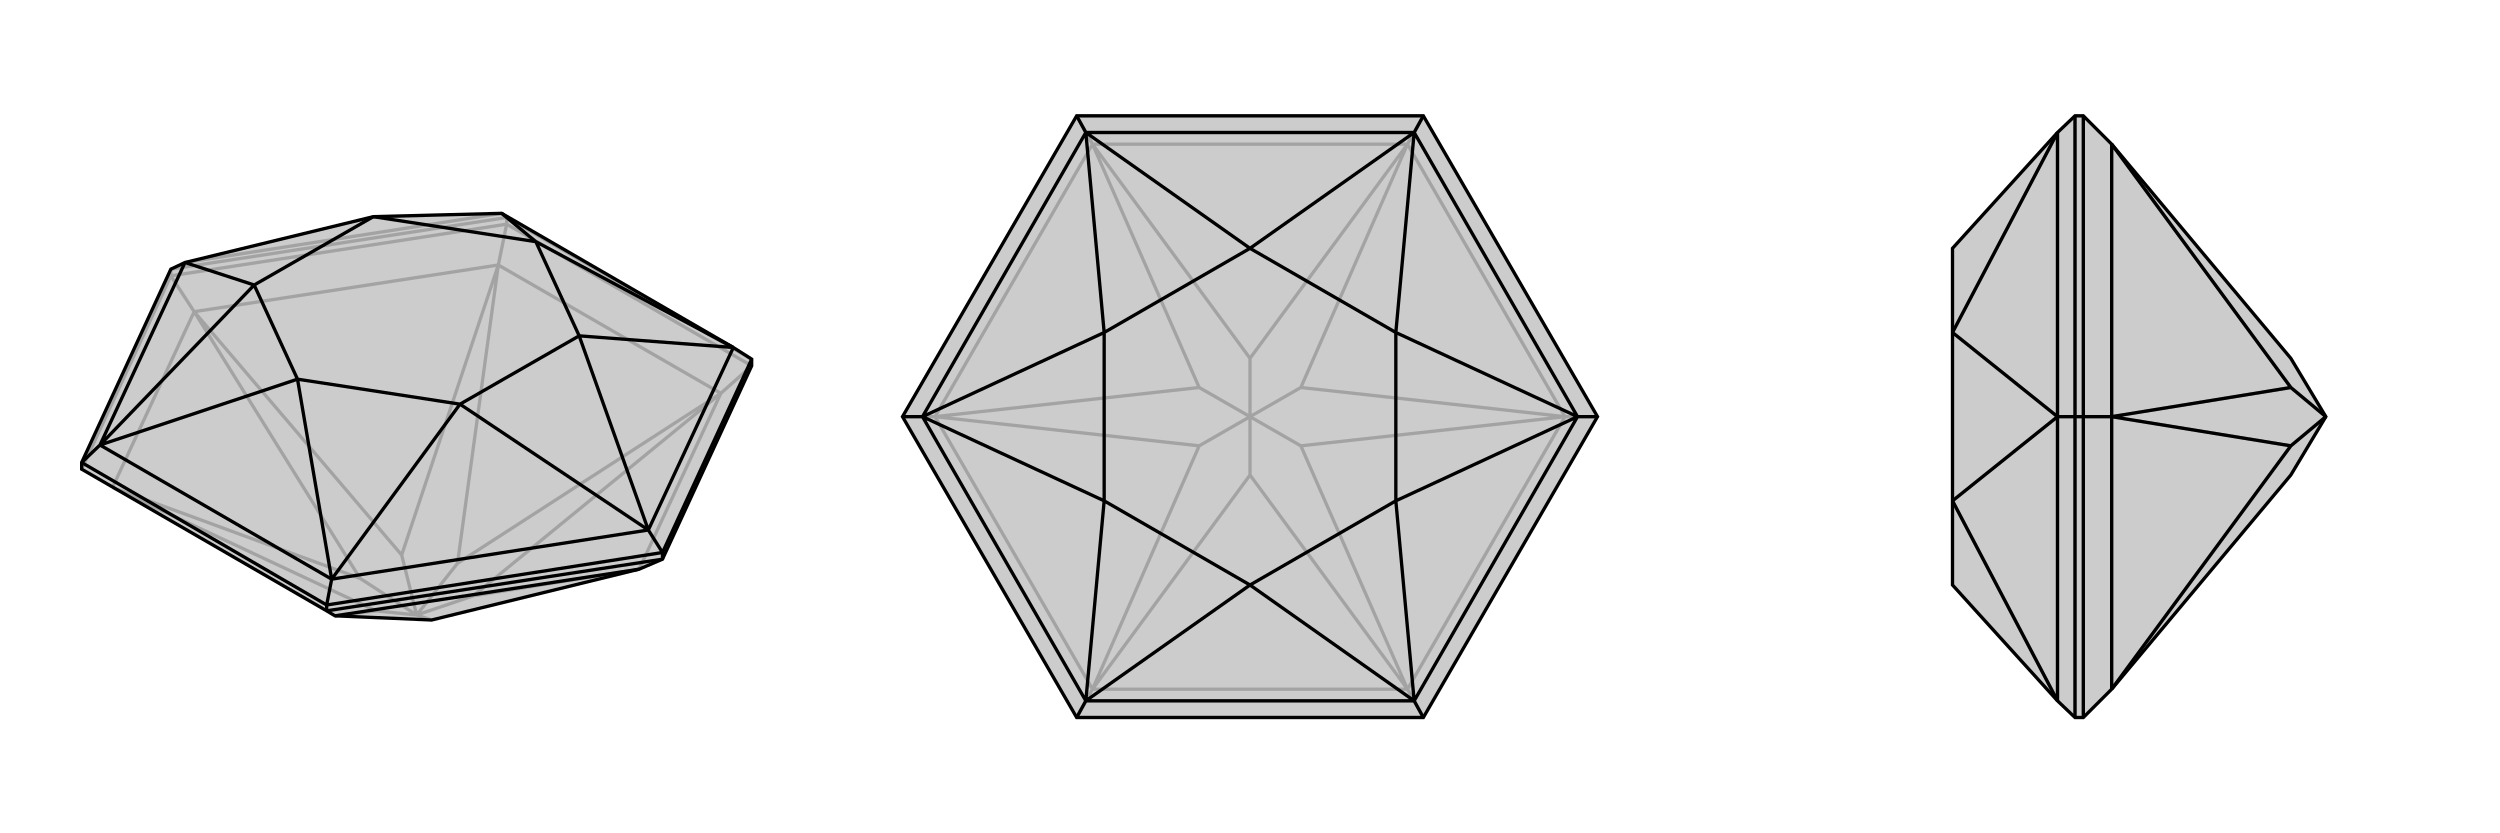 <svg xmlns="http://www.w3.org/2000/svg" viewBox="0 0 3000 1000">
    <g stroke="currentColor" stroke-width="4" fill="none" transform="translate(0 1)">
        <path fill="currentColor" stroke="none" fill-opacity=".2" d="M98,562L98,554L205,322L222,314L448,259L602,255L880,416L902,430L902,438L795,670L767,682L518,743L402,738L392,732z" />
<path stroke-opacity=".2" d="M608,268L608,260M205,330L205,322M902,438L608,268M902,438L865,471M608,268L205,330M608,268L598,317M205,330L98,562M205,330L233,373M767,682L865,471M865,471L598,317M598,317L233,373M135,584L233,373M402,738L451,732M767,682L568,714M518,743L500,737M865,471L568,714M865,471L549,675M568,714L500,737M598,317L549,675M598,317L482,665M500,737L549,675M233,373L482,665M233,373L432,693M500,737L482,665M135,584L451,732M135,584L432,693M500,737L451,732M500,737L432,693M902,430L608,260M205,322L608,260M608,260L602,255M222,314L602,255" />
<path d="M98,562L98,554L205,322L222,314L448,259L602,255L880,416L902,430L902,438L795,670L767,682L518,743L402,738L392,732z" />
<path d="M392,732L392,725M795,670L795,662M392,732L795,670M402,738L767,682M902,430L795,662M392,725L795,662M795,662L778,635M392,725L98,554M392,725L398,694M98,554L120,533M880,416L778,635M778,635L398,694M398,694L120,533M120,533L222,314M880,416L643,289M880,416L695,402M778,635L695,402M778,635L552,484M398,694L552,484M398,694L357,454M120,533L357,454M120,533L305,341M222,314L305,341M602,255L643,289M695,402L643,289M695,402L552,484M552,484L357,454M357,454L305,341M305,341L448,259M643,289L448,259" />
    </g>
    <g stroke="currentColor" stroke-width="4" fill="none" transform="translate(1000 0)">
        <path fill="currentColor" stroke="none" fill-opacity=".2" d="M917,500L708,861L292,861L83,500L292,139L708,139z" />
<path stroke-opacity=".2" d="M708,861L689,827M917,500L878,500M708,139L689,173M292,139L311,173M292,861L311,827M83,500L122,500M689,827L311,827M689,827L878,500M878,500L689,173M689,173L311,173M311,173L122,500M311,827L122,500M689,827L500,570M689,827L561,535M878,500L561,535M878,500L561,465M561,535L500,500M689,173L561,465M689,173L500,430M561,465L500,500M311,173L500,430M311,173L439,465M500,500L500,430M122,500L439,465M122,500L439,535M500,500L439,465M311,827L500,570M311,827L439,535M500,500L500,570M500,500L439,535" />
<path d="M917,500L708,861L292,861L83,500L292,139L708,139z" />
<path d="M708,139L697,159M917,500L893,500M708,861L697,841M292,861L303,841M292,139L303,159M83,500L107,500M697,159L303,159M697,159L893,500M893,500L697,841M697,841L303,841M303,841L107,500M107,500L303,159M697,159L500,298M697,159L675,399M893,500L675,399M893,500L675,601M697,841L675,601M697,841L500,702M303,841L500,702M303,841L325,601M107,500L325,601M107,500L325,399M303,159L500,298M303,159L325,399M675,399L500,298M675,399L675,601M675,601L500,702M500,702L325,601M325,601L325,399M500,298L325,399" />
    </g>
    <g stroke="currentColor" stroke-width="4" fill="none" transform="translate(2000 0)">
        <path fill="currentColor" stroke="none" fill-opacity=".2" d="M534,827L749,570L791,500L749,430L534,173L500,139L490,139L469,159L343,298L343,399L343,601L343,702L469,841L490,861L500,861z" />
<path stroke-opacity=".2" d="M500,500L490,500M500,139L500,500M500,500L500,861M500,500L534,500M534,173L534,500M534,827L534,500M534,173L749,465M534,500L749,465M534,500L749,535M791,500L749,465M534,827L749,535M791,500L749,535M490,861L490,500M490,500L490,139M490,500L469,500M469,841L469,500M469,500L469,159M469,841L343,601M469,500L343,601M469,500L343,399M469,159L343,399" />
<path d="M534,827L749,570L791,500L749,430L534,173L500,139L490,139L469,159L343,298L343,399L343,601L343,702L469,841L490,861L500,861z" />
<path d="M500,500L490,500M500,861L500,500M500,500L500,139M500,500L534,500M534,827L534,500M534,500L534,173M534,827L749,535M534,500L749,535M534,500L749,465M749,535L791,500M534,173L749,465M749,465L791,500M490,139L490,500M490,861L490,500M490,500L469,500M469,159L469,500M469,500L469,841M469,159L343,399M469,500L343,399M469,500L343,601M469,841L343,601" />
    </g>
</svg>
